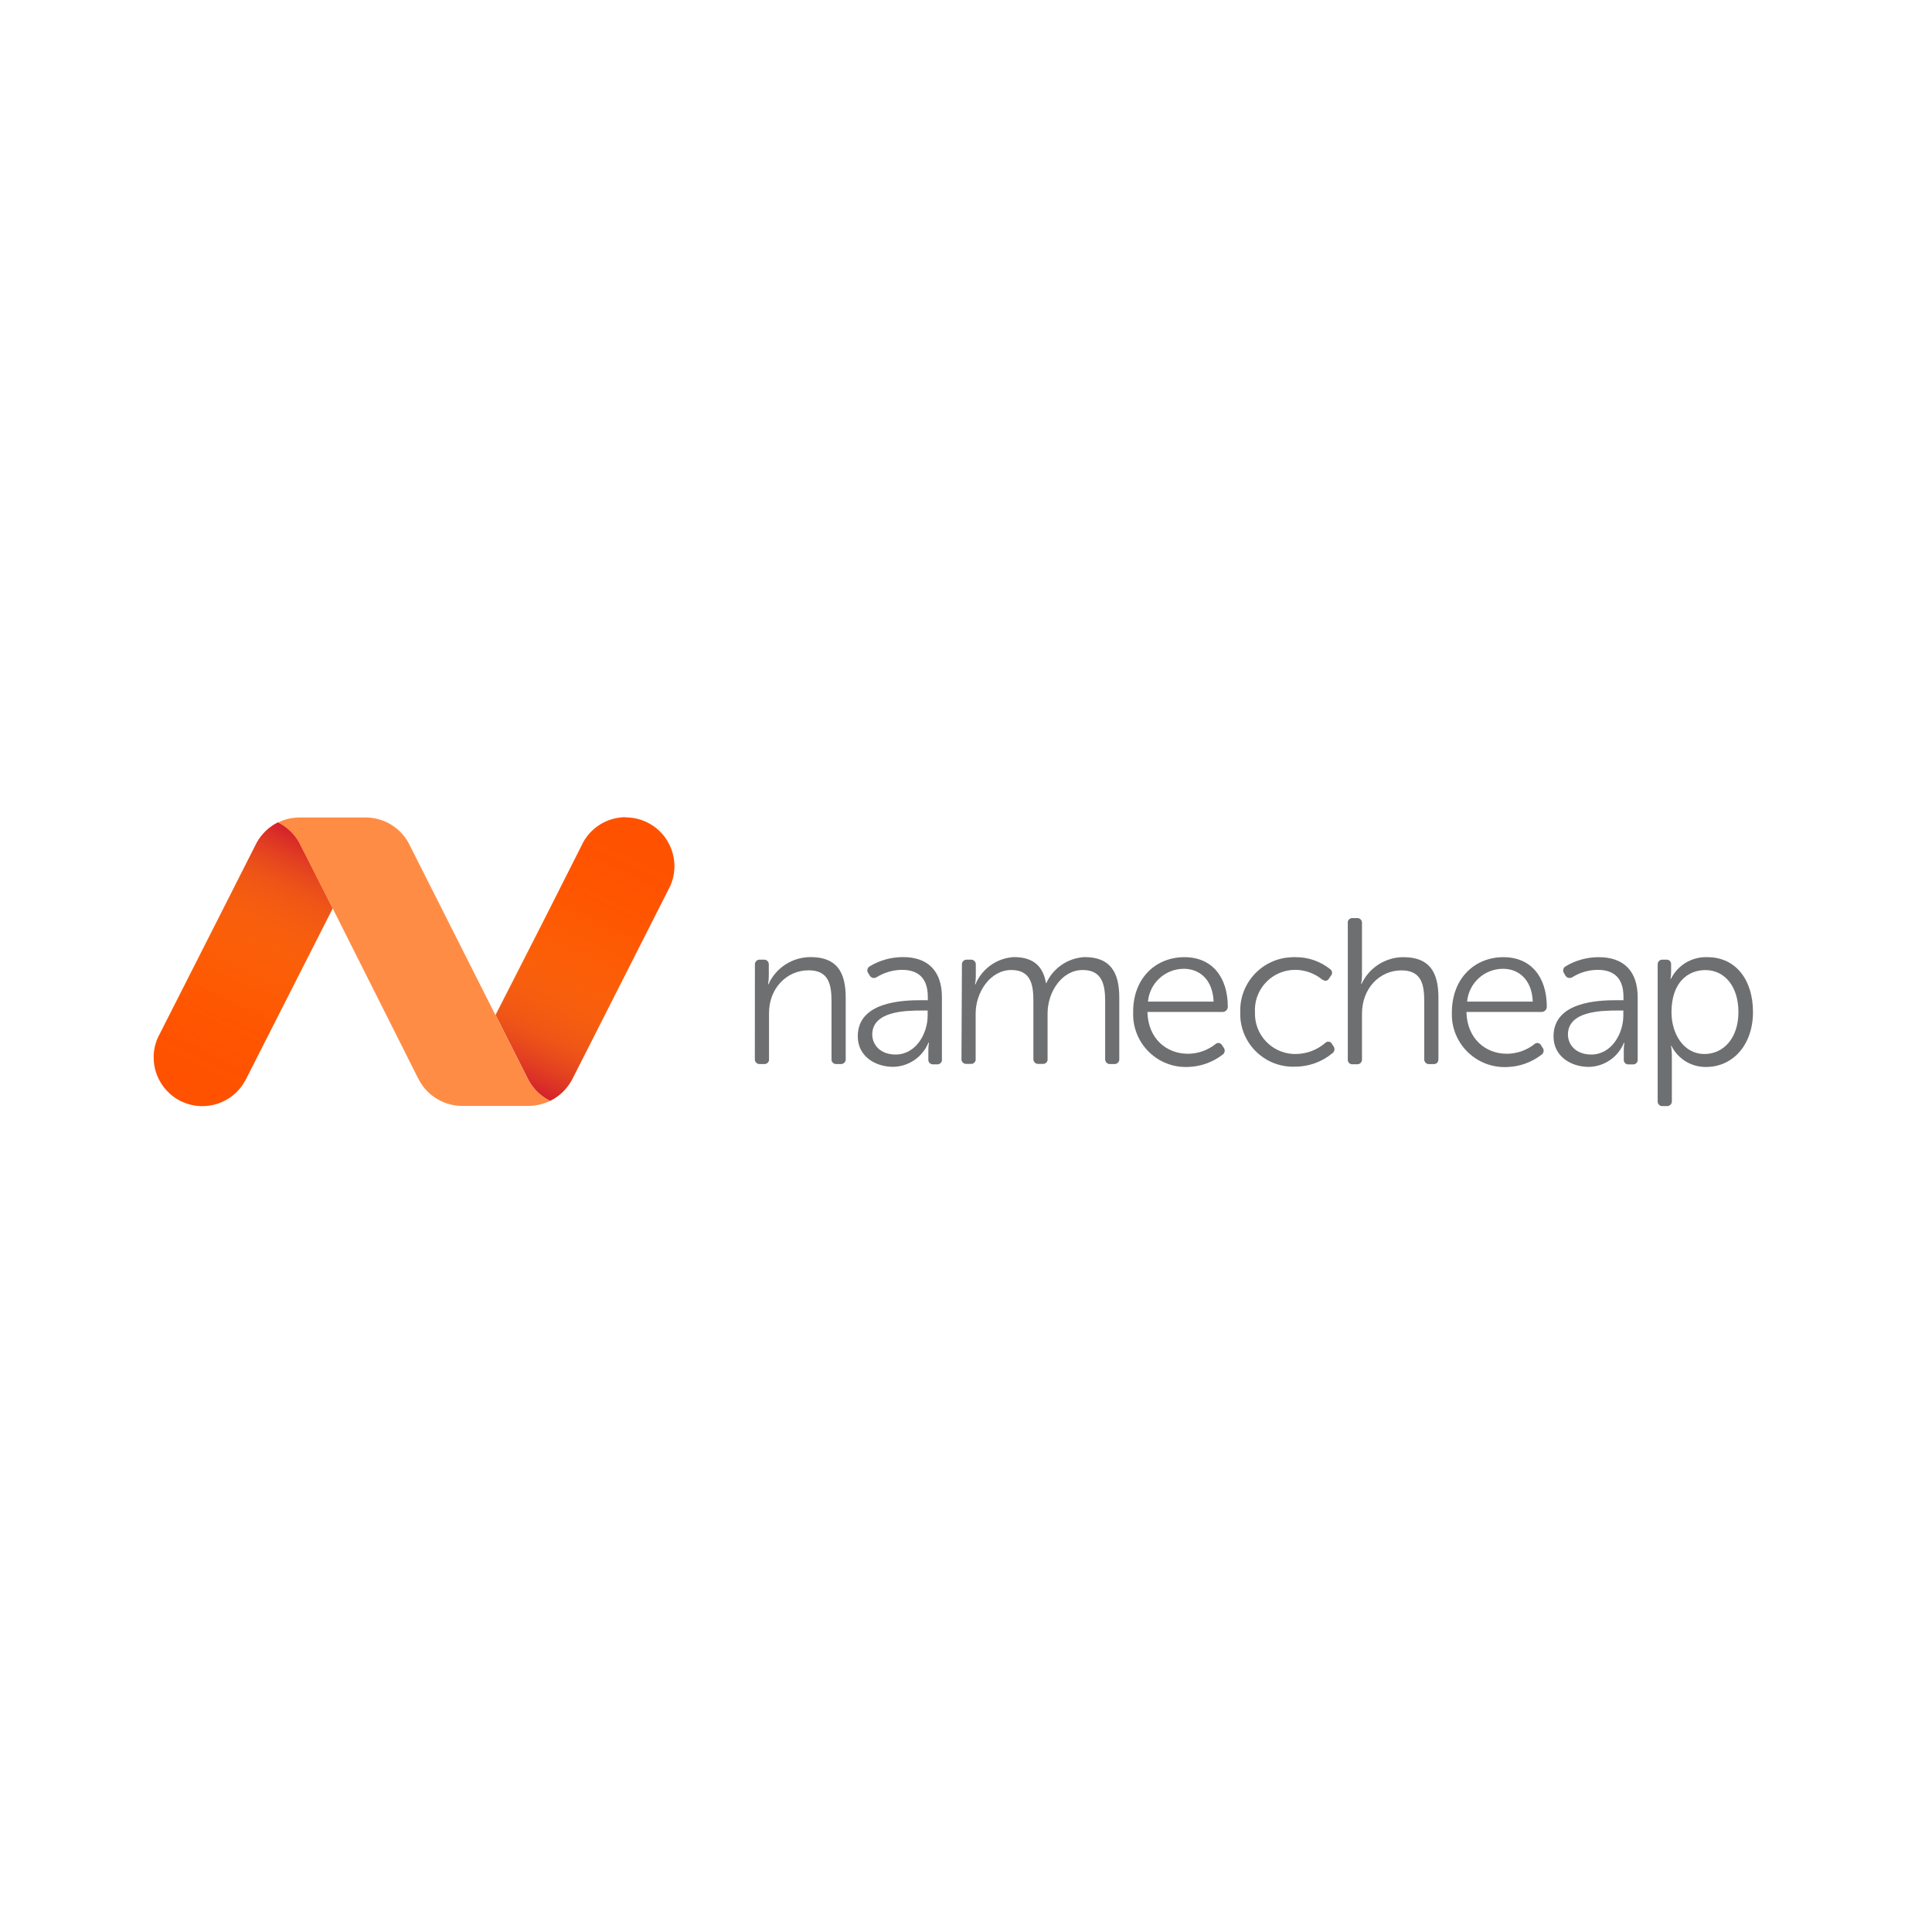<?xml version="1.0" encoding="utf-8"?>
<!-- Generator: Adobe Illustrator 23.0.1, SVG Export Plug-In . SVG Version: 6.00 Build 0)  -->
<svg version="1.1" id="Layer_1" xmlns="http://www.w3.org/2000/svg" xmlns:xlink="http://www.w3.org/1999/xlink" x="0px" y="0px"
	 viewBox="0 0 256 256" style="enable-background:new 0 0 256 256;" xml:space="preserve">
<style type="text/css">
	.st0{fill:none;}
	.st1{fill:#FF5100;}
	.st2{fill:url(#SVGID_1_);}
	.st3{fill:url(#SVGID_2_);}
	.st4{fill:#FF8C44;}
	.st5{fill:#6E6F71;}
	.st6{fill:url(#SVGID_3_);}
	.st7{fill:url(#SVGID_4_);}
</style>
<circle class="st0" cx="127.8" cy="128.06" r="124.17"/>
<g>
	<path class="st1" d="M82.92,108.28c-2.35,0-4.51,1.27-5.65,3.33l-0.13,0.27l-5.04,9.99l-6.41,12.62l4.2,8.27l0.23,0.45
		c0.65,1.14,1.62,2.07,2.8,2.65c1.18-0.59,2.15-1.51,2.8-2.65l0.23-0.45l12.58-24.81l0.3-0.6c1.42-3.27-0.07-7.07-3.34-8.5
		c-0.81-0.35-1.68-0.54-2.57-0.54L82.92,108.28z"/>
	<path class="st1" d="M44.05,120.3l-4.19-8.21l-0.23-0.45c-0.64-1.14-1.62-2.07-2.79-2.64c-1.18,0.58-2.15,1.5-2.79,2.64l-0.24,0.46
		l-12.59,24.79l-0.3,0.59c-1.45,3.26,0.01,7.07,3.26,8.53c3.06,1.37,6.67,0.16,8.29-2.78l0.14-0.26l5.07-9.99l6.4-12.62L44.05,120.3
		z"/>
	
		<linearGradient id="SVGID_1_" gradientUnits="userSpaceOnUse" x1="69.814" y1="113.316" x2="86.246" y2="148.553" gradientTransform="matrix(1 0 0 -1 -1 257.29)">
		<stop  offset="0" style="stop-color:#D4202C"/>
		<stop  offset="0.1" style="stop-color:#DC3D29;stop-opacity:0.79"/>
		<stop  offset="0.2" style="stop-color:#E45926;stop-opacity:0.58"/>
		<stop  offset="0.32" style="stop-color:#EA7123;stop-opacity:0.4"/>
		<stop  offset="0.43" style="stop-color:#F08521;stop-opacity:0.25"/>
		<stop  offset="0.55" style="stop-color:#F4941F;stop-opacity:0.14"/>
		<stop  offset="0.68" style="stop-color:#F79F1E;stop-opacity:0.06"/>
		<stop  offset="0.82" style="stop-color:#F8A51D;stop-opacity:0.02"/>
		<stop  offset="1" style="stop-color:#F9A71D;stop-opacity:0"/>
	</linearGradient>
	<path class="st2" d="M82.9,108.28c-2.35,0-4.51,1.27-5.64,3.33l-0.14,0.27l-5.07,9.99l-6.41,12.62l4.21,8.27l0.23,0.45
		c0.64,1.15,1.62,2.07,2.8,2.65c1.18-0.58,2.16-1.51,2.8-2.65l0.24-0.45l12.62-24.81l0.3-0.6c1.42-3.27-0.07-7.07-3.34-8.5
		c-0.81-0.35-1.68-0.54-2.57-0.54L82.9,108.28z"/>
	
		<linearGradient id="SVGID_2_" gradientUnits="userSpaceOnUse" x1="1763.596" y1="-685.04" x2="1780.031" y2="-649.798" gradientTransform="matrix(-1 0 0 1 1804.5 795.89)">
		<stop  offset="0" style="stop-color:#D4202C"/>
		<stop  offset="0.1" style="stop-color:#DC3D29;stop-opacity:0.79"/>
		<stop  offset="0.2" style="stop-color:#E45926;stop-opacity:0.58"/>
		<stop  offset="0.32" style="stop-color:#EA7123;stop-opacity:0.4"/>
		<stop  offset="0.43" style="stop-color:#F08521;stop-opacity:0.25"/>
		<stop  offset="0.55" style="stop-color:#F4941F;stop-opacity:0.14"/>
		<stop  offset="0.68" style="stop-color:#F79F1E;stop-opacity:0.06"/>
		<stop  offset="0.82" style="stop-color:#F8A51D;stop-opacity:0.02"/>
		<stop  offset="1" style="stop-color:#F9A71D;stop-opacity:0"/>
	</linearGradient>
	<path class="st3" d="M26.81,146.54c2.34,0.01,4.5-1.25,5.64-3.29l0.14-0.27l5.08-9.99l6.41-12.62l-4.2-8.31l-0.23-0.45
		c-0.65-1.15-1.63-2.07-2.81-2.65c-1.18,0.58-2.15,1.51-2.8,2.65l-0.23,0.45l-12.63,24.81l-0.3,0.6c-1.42,3.27,0.07,7.07,3.34,8.5
		c0.81,0.35,1.68,0.54,2.57,0.54L26.81,146.54z"/>
	<path class="st4" d="M44.05,120.3l-4.19-8.21l-0.23-0.45c-0.64-1.15-1.62-2.07-2.8-2.65c0.39-0.19,0.8-0.35,1.22-0.46
		c0.54-0.14,1.09-0.21,1.64-0.21h8.77c2.33,0.01,4.48,1.26,5.63,3.29l0.23,0.45l11.34,22.47l4.18,8.21l0.23,0.45
		c0.65,1.16,1.64,2.09,2.83,2.68c-0.89,0.43-1.86,0.66-2.85,0.67h-8.82c-2.33-0.01-4.48-1.26-5.63-3.29l-0.24-0.45L44.05,120.3z"/>
	<path class="st5" d="M100.03,127.85c-0.04-0.34,0.21-0.65,0.55-0.69c0.05-0.01,0.09-0.01,0.14,0h0.49
		c0.34-0.03,0.63,0.23,0.66,0.57c0,0.04,0,0.08,0,0.12v1.59c0,0.33-0.04,0.67-0.11,0.99h0.06c0.99-2.2,3.17-3.61,5.59-3.61
		c3.44,0,4.65,1.95,4.65,5.36v8.12c0.04,0.34-0.21,0.65-0.55,0.69c-0.05,0.01-0.09,0.01-0.14,0h-0.52
		c-0.33,0.04-0.63-0.21-0.67-0.54c-0.01-0.05,0-0.1,0-0.15v-7.62c0-2.18-0.35-4.11-3.02-4.11c-2.95,0-5.26,2.42-5.26,5.65v6.08
		c0.05,0.33-0.18,0.64-0.52,0.69c-0.05,0.01-0.1,0.01-0.15,0h-0.52c-0.34,0.04-0.65-0.21-0.69-0.55c-0.01-0.05-0.01-0.09,0-0.14
		L100.03,127.85z"/>
	<path class="st5" d="M122.12,132.53h0.82v-0.44c0-2.67-1.46-3.58-3.42-3.58c-1.19,0.01-2.35,0.35-3.36,0.97
		c-0.3,0.2-0.7,0.12-0.9-0.18c-0.01-0.01-0.02-0.03-0.03-0.05l-0.17-0.28c-0.21-0.27-0.17-0.66,0.11-0.88
		c0.03-0.02,0.06-0.04,0.09-0.06c1.33-0.8,2.85-1.21,4.4-1.21c3.29,0,5.15,1.84,5.15,5.31v8.21c0.05,0.33-0.18,0.64-0.52,0.69
		c-0.05,0.01-0.1,0.01-0.15,0h-0.44c-0.34,0.04-0.65-0.19-0.69-0.53c-0.01-0.05-0.01-0.11,0-0.16v-1.14c0-0.35,0.02-0.7,0.08-1.04
		h-0.07c-0.78,1.91-2.62,3.17-4.68,3.2c-2.34,0-4.68-1.37-4.68-4.04C113.66,132.77,119.45,132.53,122.12,132.53z M118.68,139.73
		c2.67,0,4.24-2.75,4.24-5.17v-0.66h-0.77c-2.18,0-6.57,0.08-6.57,3.19C115.59,138.42,116.61,139.73,118.68,139.73z"/>
	<path class="st5" d="M127.46,127.85c-0.04-0.34,0.21-0.65,0.55-0.69c0.05-0.01,0.09-0.01,0.14,0h0.49
		c0.34-0.03,0.63,0.23,0.66,0.57c0,0.04,0,0.08,0,0.12v1.59c0,0.33-0.04,0.67-0.11,0.99h0.06c0.87-2.08,2.84-3.48,5.09-3.61
		c2.55,0,3.88,1.18,4.26,3.47h0.03c0.91-2.02,2.88-3.36,5.09-3.47c3.36,0,4.59,1.95,4.59,5.36v8.12c0.04,0.34-0.21,0.65-0.55,0.69
		c-0.04,0-0.09,0.01-0.13,0h-0.5c-0.34,0.04-0.65-0.21-0.69-0.55c-0.01-0.05-0.01-0.09,0-0.14v-7.66c0-2.25-0.46-4.11-2.97-4.11
		c-2.78,0-4.66,2.92-4.66,5.75v6c0.05,0.33-0.17,0.63-0.5,0.69c-0.05,0.01-0.11,0.01-0.16,0h-0.53c-0.34,0.04-0.65-0.21-0.69-0.55
		c-0.01-0.05-0.01-0.09,0-0.14v-7.64c0-2.09-0.3-4.11-2.92-4.11c-2.81,0-4.73,2.97-4.73,5.75v6c0.05,0.33-0.18,0.64-0.52,0.69
		c-0.05,0.01-0.1,0.01-0.15,0h-0.52c-0.34,0.04-0.65-0.21-0.69-0.55c-0.01-0.05-0.01-0.09,0-0.14L127.46,127.85z"/>
	<path class="st5" d="M156.94,126.83c3.69,0,5.75,2.67,5.75,6.57c0,0.38-0.31,0.69-0.69,0.69c-0.01,0-0.02,0-0.03,0h-9.93
		c0.08,3.52,2.51,5.54,5.37,5.54c1.32-0.01,2.6-0.45,3.63-1.27c0.23-0.22,0.59-0.21,0.81,0.02c0.04,0.04,0.07,0.09,0.1,0.14
		l0.22,0.34c0.2,0.29,0.12,0.69-0.17,0.89c-0.01,0-0.01,0.01-0.02,0.01c-1.33,1.02-2.95,1.59-4.62,1.62
		c-3.86,0.13-7.09-2.9-7.21-6.76c-0.01-0.17,0-0.35,0-0.52C150.13,129.56,153.19,126.83,156.94,126.83z M160.81,132.72
		c-0.11-2.92-1.87-4.35-3.94-4.35c-2.48,0-4.54,1.89-4.76,4.35H160.81z"/>
	<path class="st5" d="M171.63,126.83c1.67-0.02,3.29,0.53,4.6,1.57c0.28,0.17,0.36,0.54,0.18,0.82c-0.03,0.04-0.06,0.08-0.1,0.12
		l-0.19,0.3c-0.25,0.39-0.55,0.39-0.94,0.14c-0.99-0.8-2.22-1.25-3.5-1.27c-2.95-0.04-5.37,2.33-5.4,5.27c0,0.11,0,0.21,0.01,0.32
		c-0.12,2.95,2.17,5.43,5.11,5.56c0.1,0,0.21,0.01,0.31,0c1.43-0.01,2.8-0.53,3.89-1.46c0.21-0.22,0.56-0.24,0.78-0.03
		c0.06,0.05,0.1,0.12,0.13,0.19l0.19,0.28c0.21,0.29,0.15,0.71-0.15,0.92c-0.01,0-0.01,0.01-0.02,0.01
		c-1.38,1.15-3.13,1.77-4.93,1.77c-3.87,0.14-7.12-2.88-7.26-6.74c-0.01-0.16-0.01-0.33,0-0.49c-0.12-3.89,2.94-7.15,6.83-7.27
		C171.33,126.82,171.48,126.82,171.63,126.83z"/>
	<path class="st5" d="M178.59,122.34c-0.05-0.33,0.17-0.63,0.5-0.69c0.05-0.01,0.11-0.01,0.16,0h0.53c0.34-0.04,0.65,0.21,0.69,0.55
		c0.01,0.05,0.01,0.09,0,0.14v6.91c0,0.38-0.04,0.75-0.11,1.13h0.05c1-2.16,3.16-3.55,5.54-3.55c3.44,0,4.65,1.95,4.65,5.36v8.12
		c0,0.44-0.21,0.69-0.66,0.69h-0.53c-0.34,0.04-0.65-0.21-0.69-0.55c-0.01-0.05-0.01-0.09,0-0.14v-7.62c0-2.18-0.33-4.11-3.02-4.11
		c-2.92,0-5.23,2.4-5.23,5.75v6c0.04,0.34-0.21,0.65-0.55,0.69c-0.05,0.01-0.09,0.01-0.14,0h-0.53c-0.33,0.04-0.63-0.2-0.66-0.53
		c-0.01-0.05,0-0.11,0-0.16L178.59,122.34z"/>
	<path class="st5" d="M199.21,126.83c3.69,0,5.75,2.67,5.75,6.57c0,0.38-0.31,0.69-0.69,0.69c-0.01,0-0.02,0-0.03,0h-9.93
		c0.08,3.52,2.51,5.54,5.36,5.54c1.32-0.01,2.6-0.45,3.64-1.27c0.23-0.22,0.58-0.21,0.8,0.02c0.04,0.04,0.08,0.09,0.1,0.15
		l0.22,0.34c0.2,0.29,0.12,0.69-0.17,0.89c-0.01,0-0.01,0.01-0.02,0.01c-1.33,1.02-2.95,1.59-4.62,1.62
		c-3.86,0.14-7.11-2.88-7.24-6.74c-0.01-0.16-0.01-0.33,0-0.49C192.39,129.56,195.47,126.83,199.21,126.83z M203.1,132.72
		c-0.11-2.92-1.87-4.35-3.94-4.35c-2.48,0-4.54,1.89-4.76,4.35H203.1z"/>
	<path class="st5" d="M214.3,132.53h0.82v-0.44c0-2.67-1.46-3.58-3.42-3.58c-1.18,0.01-2.34,0.34-3.35,0.97
		c-0.3,0.2-0.71,0.12-0.91-0.18c-0.01-0.01-0.02-0.03-0.02-0.04l-0.16-0.28c-0.21-0.27-0.17-0.66,0.1-0.88
		c0.03-0.02,0.06-0.04,0.09-0.06c1.33-0.8,2.85-1.21,4.4-1.21c3.29,0,5.15,1.84,5.15,5.31v8.21c0.05,0.33-0.18,0.64-0.52,0.69
		c-0.05,0.01-0.1,0.01-0.15,0h-0.48c-0.34,0.04-0.65-0.19-0.69-0.53c-0.01-0.05-0.01-0.11,0-0.16v-1.14c0-0.35,0.02-0.7,0.08-1.04
		h-0.06c-0.77,1.9-2.6,3.16-4.65,3.2c-2.34,0-4.68-1.37-4.68-4.04C205.85,132.77,211.63,132.53,214.3,132.53z M210.86,139.73
		c2.67,0,4.24-2.75,4.24-5.17v-0.66h-0.77c-2.18,0-6.57,0.08-6.57,3.19C207.77,138.42,208.79,139.73,210.86,139.73z"/>
	<path class="st5" d="M219.66,127.85c-0.05-0.33,0.18-0.64,0.52-0.69c0.05-0.01,0.1-0.01,0.15,0h0.44c0.32-0.04,0.62,0.19,0.66,0.51
		c0.01,0.04,0.01,0.08,0,0.12v0.99c0,0.31-0.02,0.63-0.08,0.94h0.05c0.9-1.84,2.8-2.97,4.85-2.89c3.72,0,6.03,2.97,6.03,7.27
		s-2.62,7.28-6.23,7.28c-1.94,0.02-3.72-1.07-4.58-2.81h-0.05c0.07,0.4,0.11,0.81,0.11,1.22v6.08c0.04,0.34-0.21,0.65-0.55,0.69
		c-0.05,0.01-0.09,0.01-0.14,0h-0.52c-0.33,0.04-0.63-0.21-0.67-0.54c-0.01-0.05,0-0.1,0-0.15V127.85z M225.86,139.66
		c2.46,0,4.49-2.04,4.49-5.56c0-3.39-1.82-5.56-4.38-5.56c-2.32,0-4.49,1.64-4.49,5.59C221.48,136.9,223.02,139.66,225.86,139.66
		L225.86,139.66z"/>
</g>
<rect x="61.48" class="st0" width="88.65" height="107.28"/>
<rect x="45.04" y="148.32" class="st0" width="88.65" height="107.28"/>
</svg>
